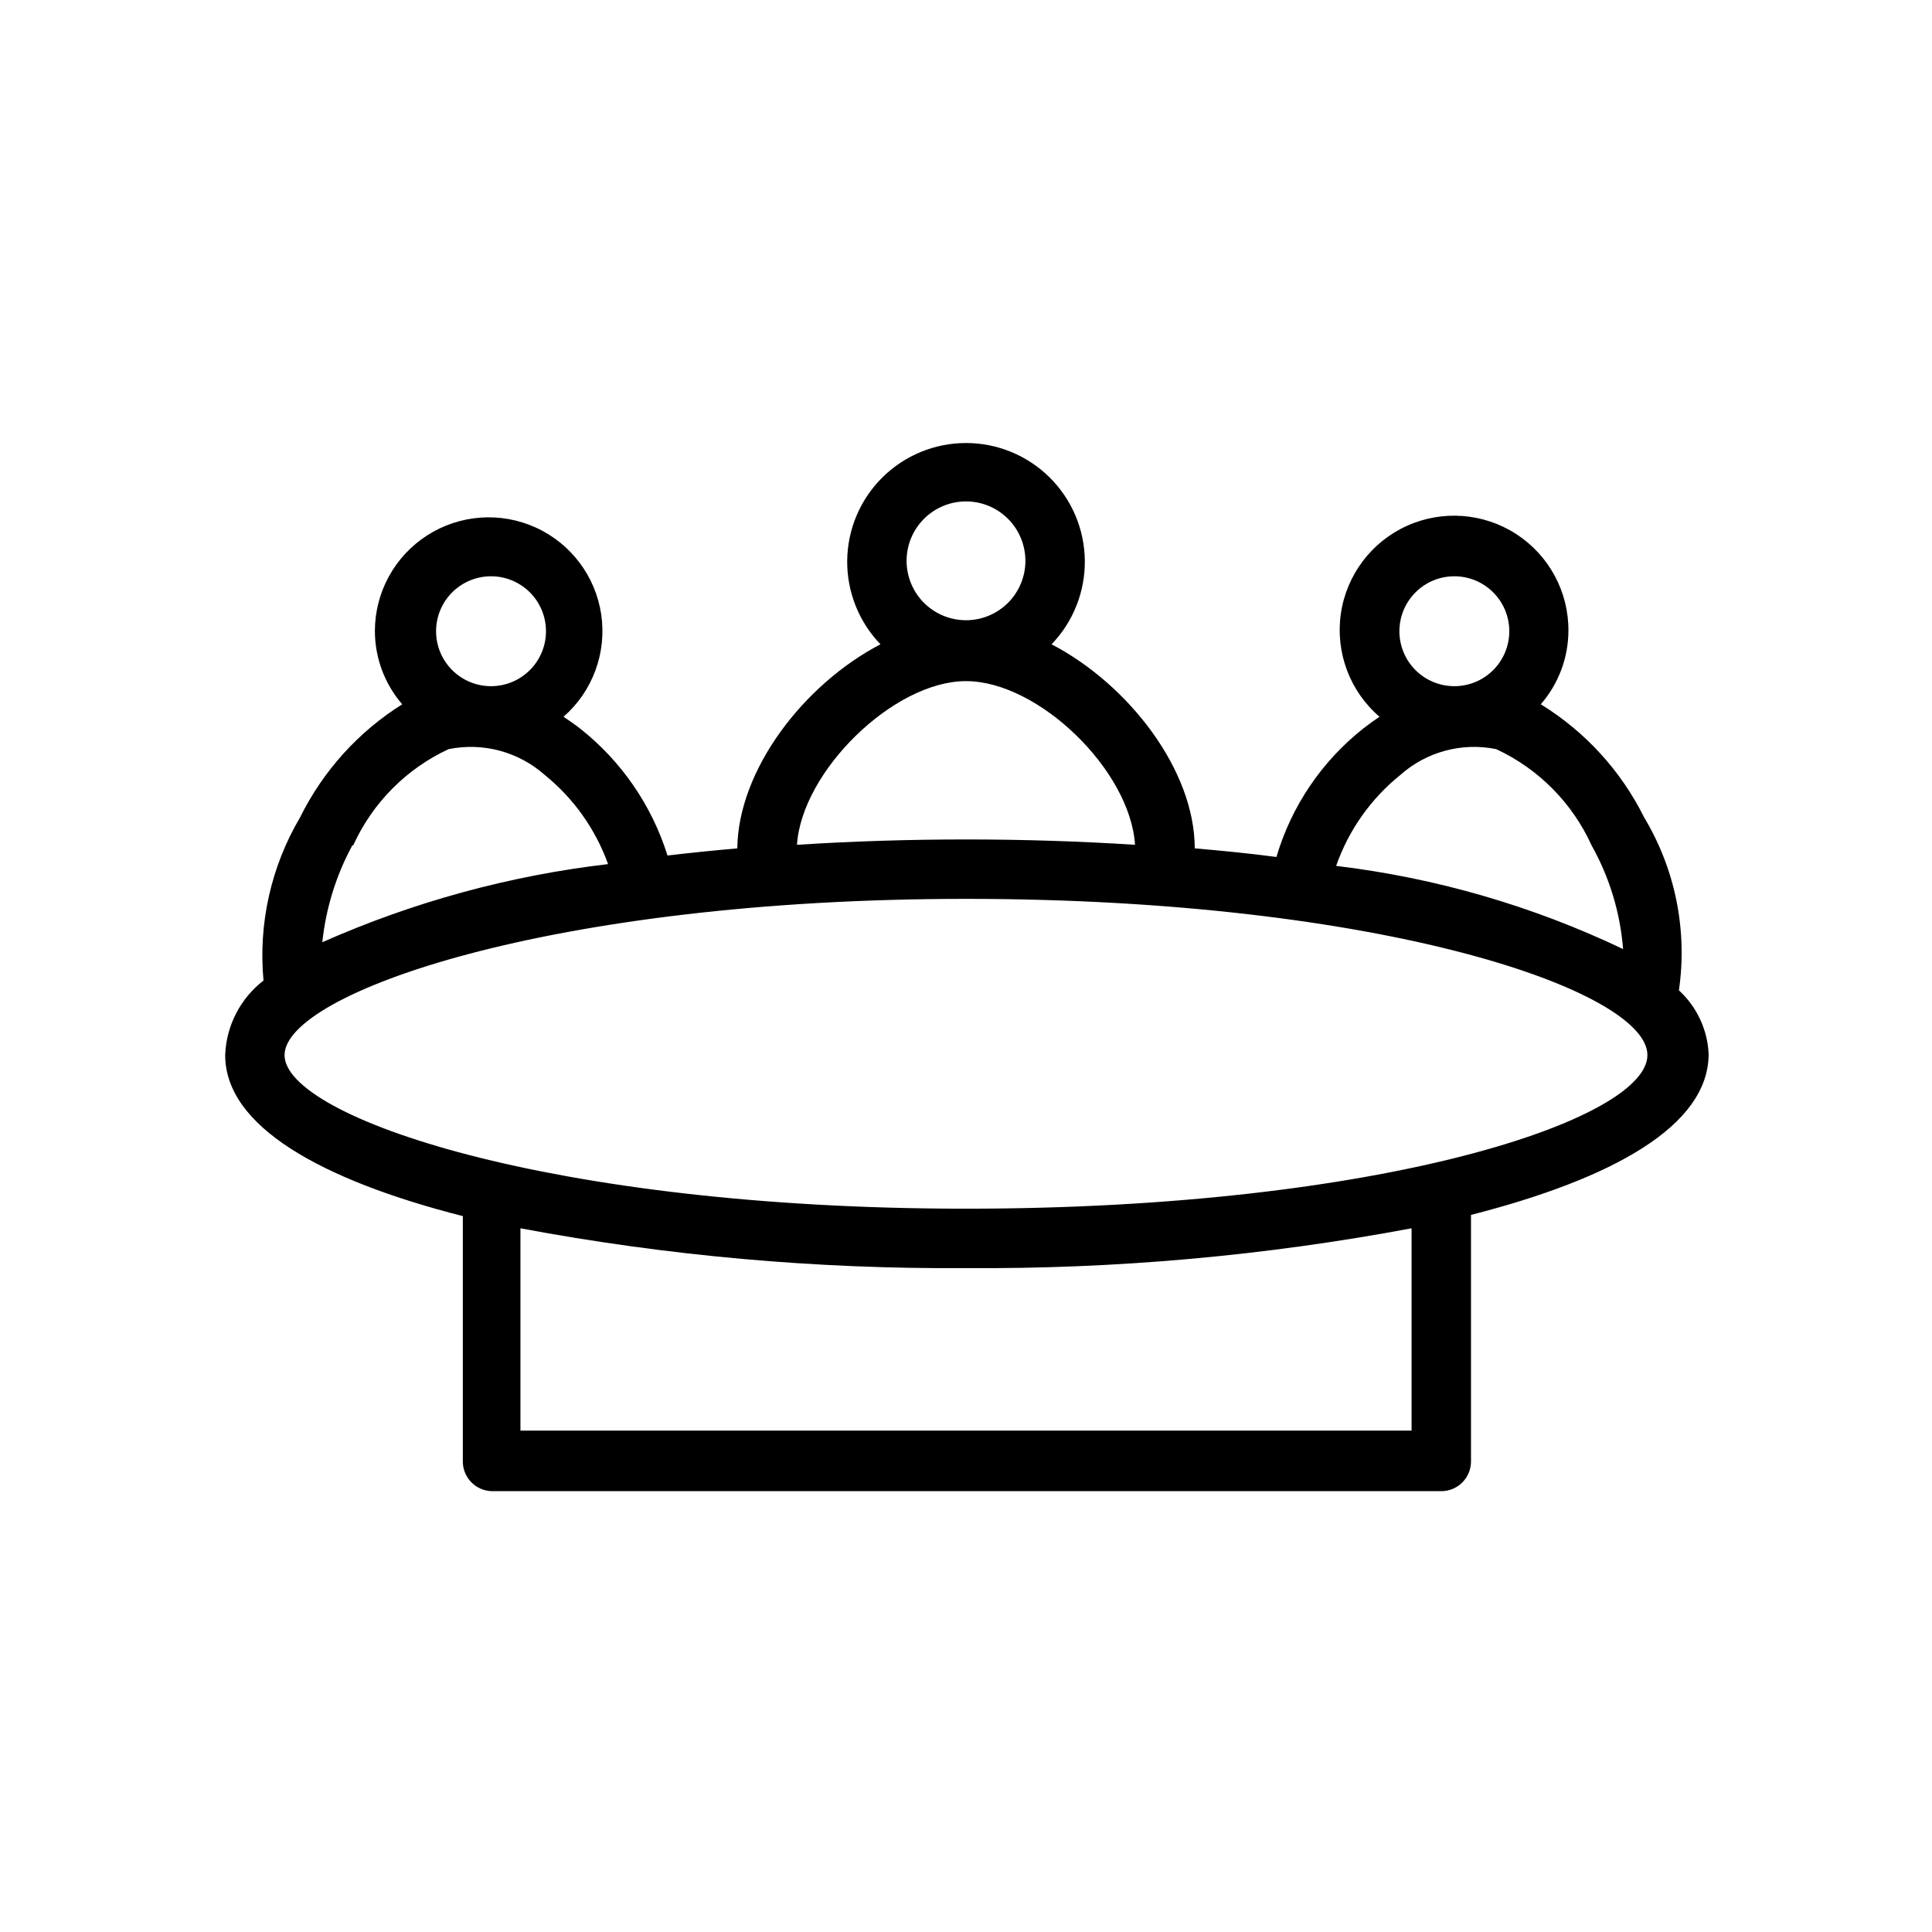 <?xml version="1.0" encoding="UTF-8"?>
<!-- Uploaded to: ICON Repo, www.iconrepo.com, Generator: ICON Repo Mixer Tools -->
<svg fill="#000000" width="800px" height="800px" version="1.1" viewBox="144 144 512 512" xmlns="http://www.w3.org/2000/svg">
 <path d="m588.93 406.45c2.305-15.875-0.949-32.062-9.207-45.816-6.144-12.363-15.637-22.754-27.398-29.992 4.691-5.394 7.289-12.293 7.324-19.441 0.078-10.344-5.125-20.016-13.801-25.648-8.676-5.633-19.629-6.453-29.047-2.176-9.418 4.281-16 13.066-17.465 23.309-1.461 10.242 2.402 20.52 10.246 27.266-1.418 0.945-2.832 1.969-4.25 3.07-11.031 8.703-19.09 20.609-23.066 34.086-7.086-0.945-14.328-1.652-21.648-2.281 0-20.781-17.555-43.453-37.941-54.082 5.746-5.965 8.914-13.957 8.812-22.238-0.102-8.285-3.465-16.195-9.359-22.016-5.891-5.824-13.844-9.086-22.125-9.086-8.285 0-16.234 3.262-22.129 9.086-5.894 5.82-9.258 13.73-9.359 22.016-0.102 8.281 3.066 16.273 8.816 22.238-20.387 10.629-37.707 33.297-37.941 54.082-6.297 0.551-12.438 1.18-18.5 1.891l-0.004-0.004c-4.164-13.316-12.262-25.059-23.219-33.691-1.418-1.102-2.914-2.125-4.328-3.07h-0.004c7.715-6.742 11.48-16.941 9.996-27.078-1.488-10.137-8.02-18.824-17.344-23.07-9.324-4.242-20.168-3.461-28.785 2.078-8.621 5.539-13.84 15.074-13.855 25.32 0.004 7.141 2.574 14.039 7.242 19.441-11.625 7.301-21 17.684-27.078 29.992-7.691 13.031-11.078 28.152-9.684 43.219-6.152 4.75-9.875 11.992-10.152 19.758 0 18.812 25.27 33.062 62.977 42.668v65.023h-0.004c0 2.086 0.832 4.09 2.309 5.566 1.477 1.477 3.477 2.305 5.566 2.305h251.43c2.09 0 4.09-0.828 5.566-2.305 1.477-1.477 2.309-3.481 2.309-5.566v-65.34c37.551-9.605 62.977-23.617 62.977-42.668v0.004c-0.301-6.434-3.129-12.492-7.875-16.848zm-59.59-109.73c3.871-0.023 7.59 1.5 10.34 4.227 2.746 2.727 4.293 6.438 4.301 10.309 0.008 3.871-1.527 7.586-4.266 10.324-2.738 2.738-6.453 4.273-10.324 4.266-3.871-0.008-7.578-1.555-10.309-4.301-2.727-2.75-4.246-6.469-4.227-10.34 0.02-3.836 1.555-7.508 4.266-10.219 2.711-2.715 6.383-4.246 10.219-4.266zm-14.25 52.664c6.922-6.168 16.348-8.707 25.43-6.852 11.199 5.207 20.168 14.258 25.27 25.508 4.738 8.445 7.586 17.816 8.344 27.473-23.98-11.438-49.668-18.883-76.047-22.043 3.312-9.457 9.199-17.801 17.004-24.086zm-115.09-72.504c4.176 0 8.18 1.66 11.133 4.613 2.949 2.953 4.609 6.957 4.609 11.133s-1.66 8.18-4.609 11.133c-2.953 2.953-6.957 4.609-11.133 4.609s-8.18-1.656-11.133-4.609c-2.953-2.953-4.613-6.957-4.613-11.133s1.66-8.18 4.613-11.133c2.953-2.953 6.957-4.613 11.133-4.613zm0 47.625c19.207 0 43.531 23.617 44.793 43.375-14.719-0.945-29.758-1.418-44.793-1.418s-30.07 0.473-44.793 1.418c1.258-19.441 25.582-43.375 44.793-43.375zm-125.95-27.785c3.871-0.023 7.59 1.5 10.34 4.227 2.746 2.727 4.293 6.438 4.301 10.309s-1.527 7.586-4.266 10.324-6.453 4.273-10.324 4.266-7.578-1.555-10.309-4.301c-2.727-2.75-4.25-6.469-4.227-10.34 0.02-3.836 1.551-7.508 4.266-10.219 2.711-2.715 6.383-4.246 10.219-4.266zm-36.449 71.32c5.102-11.25 14.066-20.301 25.27-25.508 9.105-1.859 18.555 0.68 25.508 6.852 7.641 6.188 13.441 14.355 16.766 23.613-26.141 3.059-51.668 10.039-75.73 20.703 0.945-8.992 3.648-17.711 7.953-25.66zm280.48 155.08h-236.16v-53.609c38.93 7.297 78.473 10.828 118.08 10.551 39.605 0.277 79.148-3.254 118.08-10.551zm-118.08-58.805c-110.21 0-180.59-24.324-180.59-40.699 0-16.371 70.375-41.406 180.59-41.406 110.21 0 180.58 24.324 180.58 41.406s-70.375 40.699-180.58 40.699z"/>
</svg>